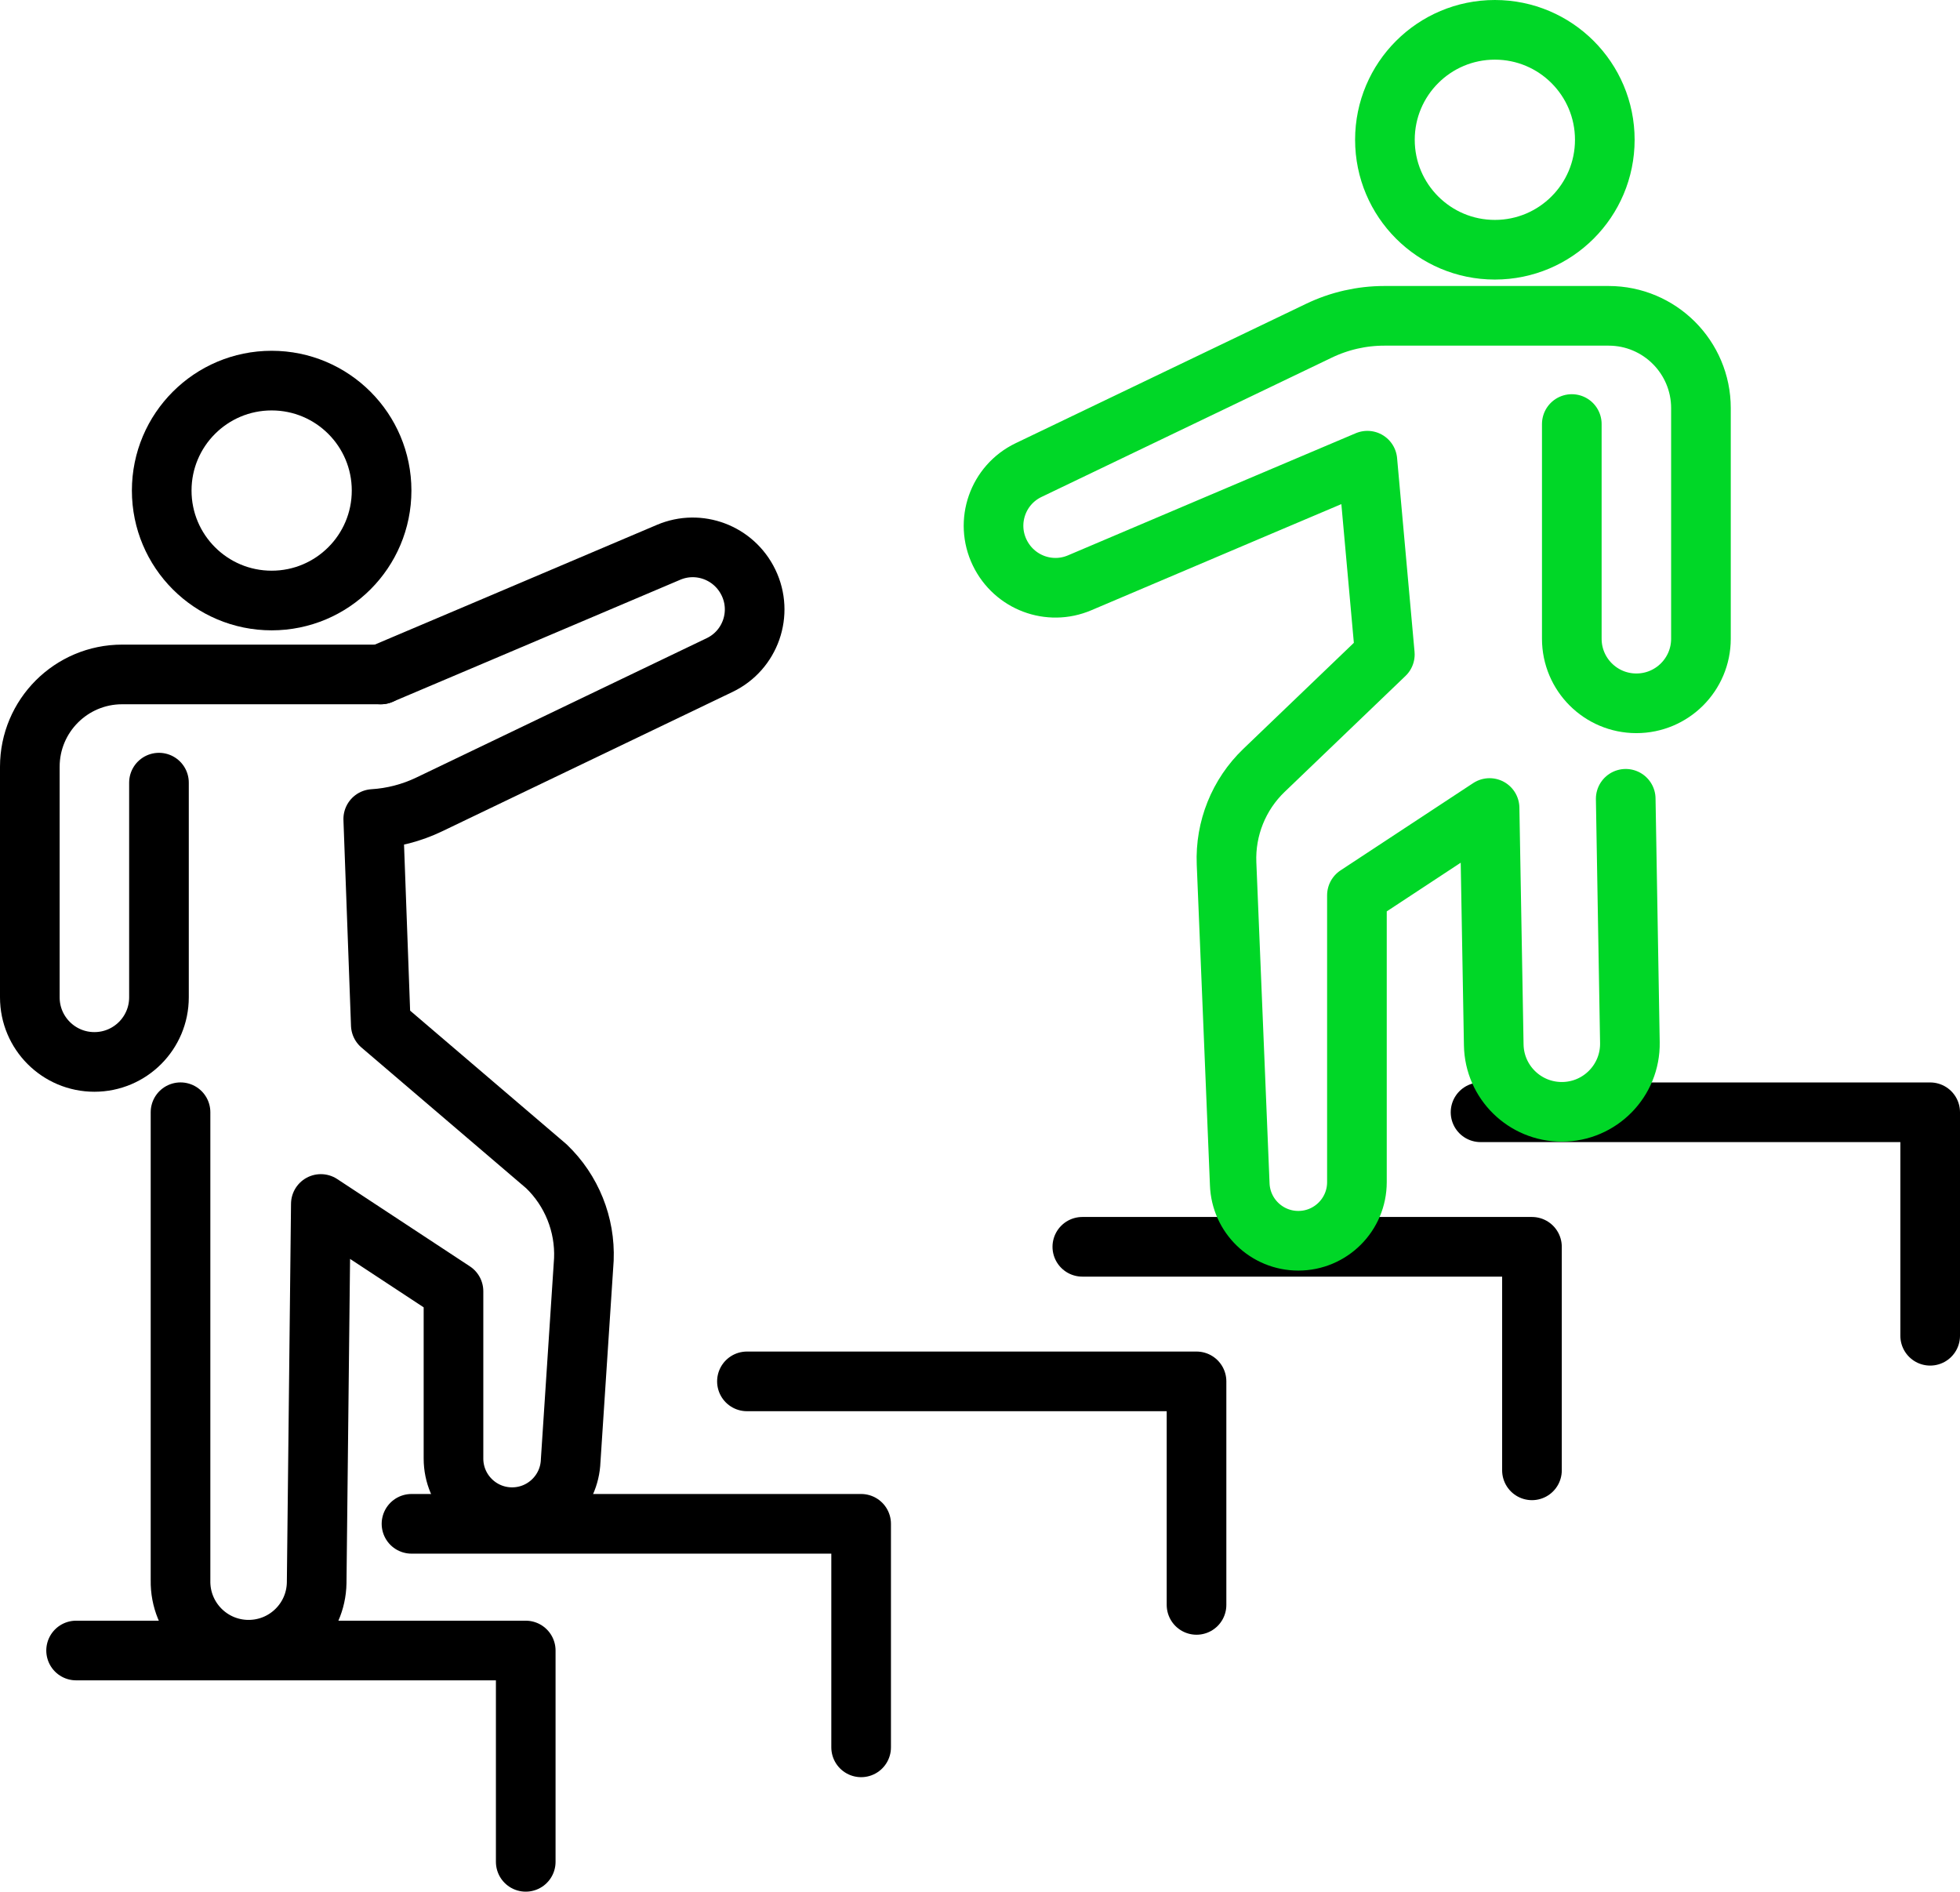 <?xml version="1.0" encoding="UTF-8"?>
<svg id="Ebene_1" data-name="Ebene 1" xmlns="http://www.w3.org/2000/svg" viewBox="0 0 492.93 475.69">
  <defs>
    <style>
      .cls-1 {
        stroke: #000;
      }

      .cls-1, .cls-2 {
        fill: none;
        stroke-linecap: round;
        stroke-linejoin: round;
        stroke-width: 15px;
      }

      .cls-2 {
        stroke: #00d727;
      }
    </style>
  </defs>
  <polyline class="cls-1" points="19.14 415.05 132.22 415.05 132.22 468.19"/>
  <polyline class="cls-1" points="103.49 383.19 216.57 383.19 216.57 439.4"/>
  <polyline class="cls-1" points="187.85 347.37 300.92 347.37 300.92 403.58"/>
  <polyline class="cls-1" points="272.2 313.53 385.28 313.53 385.28 369.74"/>
  <polyline class="cls-1" points="372.35 279.7 485.43 279.7 485.43 335.9"/>
  <path class="cls-2" d="M395.3,106.63v53.99c0,8.97,7.27,16.24,16.24,16.24h0c8.97,0,16.24-7.27,16.24-16.24v-57.98c0-12.82-10.4-23.22-23.22-23.22h-56.42c-5.69,0-11.3,1.28-16.42,3.74l-73.04,35.05c-7.75,3.72-11,13.02-7.26,20.75h0c3.64,7.53,12.47,10.85,20.1,7.6,24.23-10.32,72.37-30.71,72.37-30.71l4.39,48.72-30.39,29.15c-6.35,6.09-9.78,14.62-9.42,23.41l3.32,80.66c.28,7.93,6.79,14.22,14.73,14.22h0c8.14,0,14.74-6.6,14.74-14.74v-72.13l33.36-21.95,1.05,59.58c.16,9.34,7.78,16.82,17.12,16.82h0c9.57,0,17.28-7.84,17.12-17.41l-1.05-61.31"/>
  <circle class="cls-2" cx="375.95" cy="35.15" r="27.65"/>
  <path class="cls-1" d="M95.77,169.6s48.14-20.39,72.37-30.71c7.63-3.25,16.46.07,20.1,7.6h0c3.74,7.73.49,17.04-7.26,20.75l-73.04,35.05c-4.42,2.12-9.19,3.36-14.07,3.66l1.9,51.76,41.65,35.58c6.35,6.09,9.78,14.62,9.42,23.41l-3.32,50.6c-.28,7.93-6.79,14.22-14.73,14.22h0c-8.14,0-14.74-6.6-14.74-14.74v-42.07l-33.36-21.95-1.05,95.27c-.16,9.34-7.78,16.82-17.12,16.82h0c-9.57,0-17.28-7.84-17.12-17.41v-117.75"/>
  <path class="cls-1" d="M39.98,196.81v53.99c0,8.97-7.27,16.24-16.24,16.24h0c-8.97,0-16.24-7.27-16.24-16.24v-57.98c0-12.82,10.4-23.22,23.22-23.22h65.06"/>
  <circle class="cls-1" cx="68.32" cy="123.36" r="27.65"/>
</svg>
